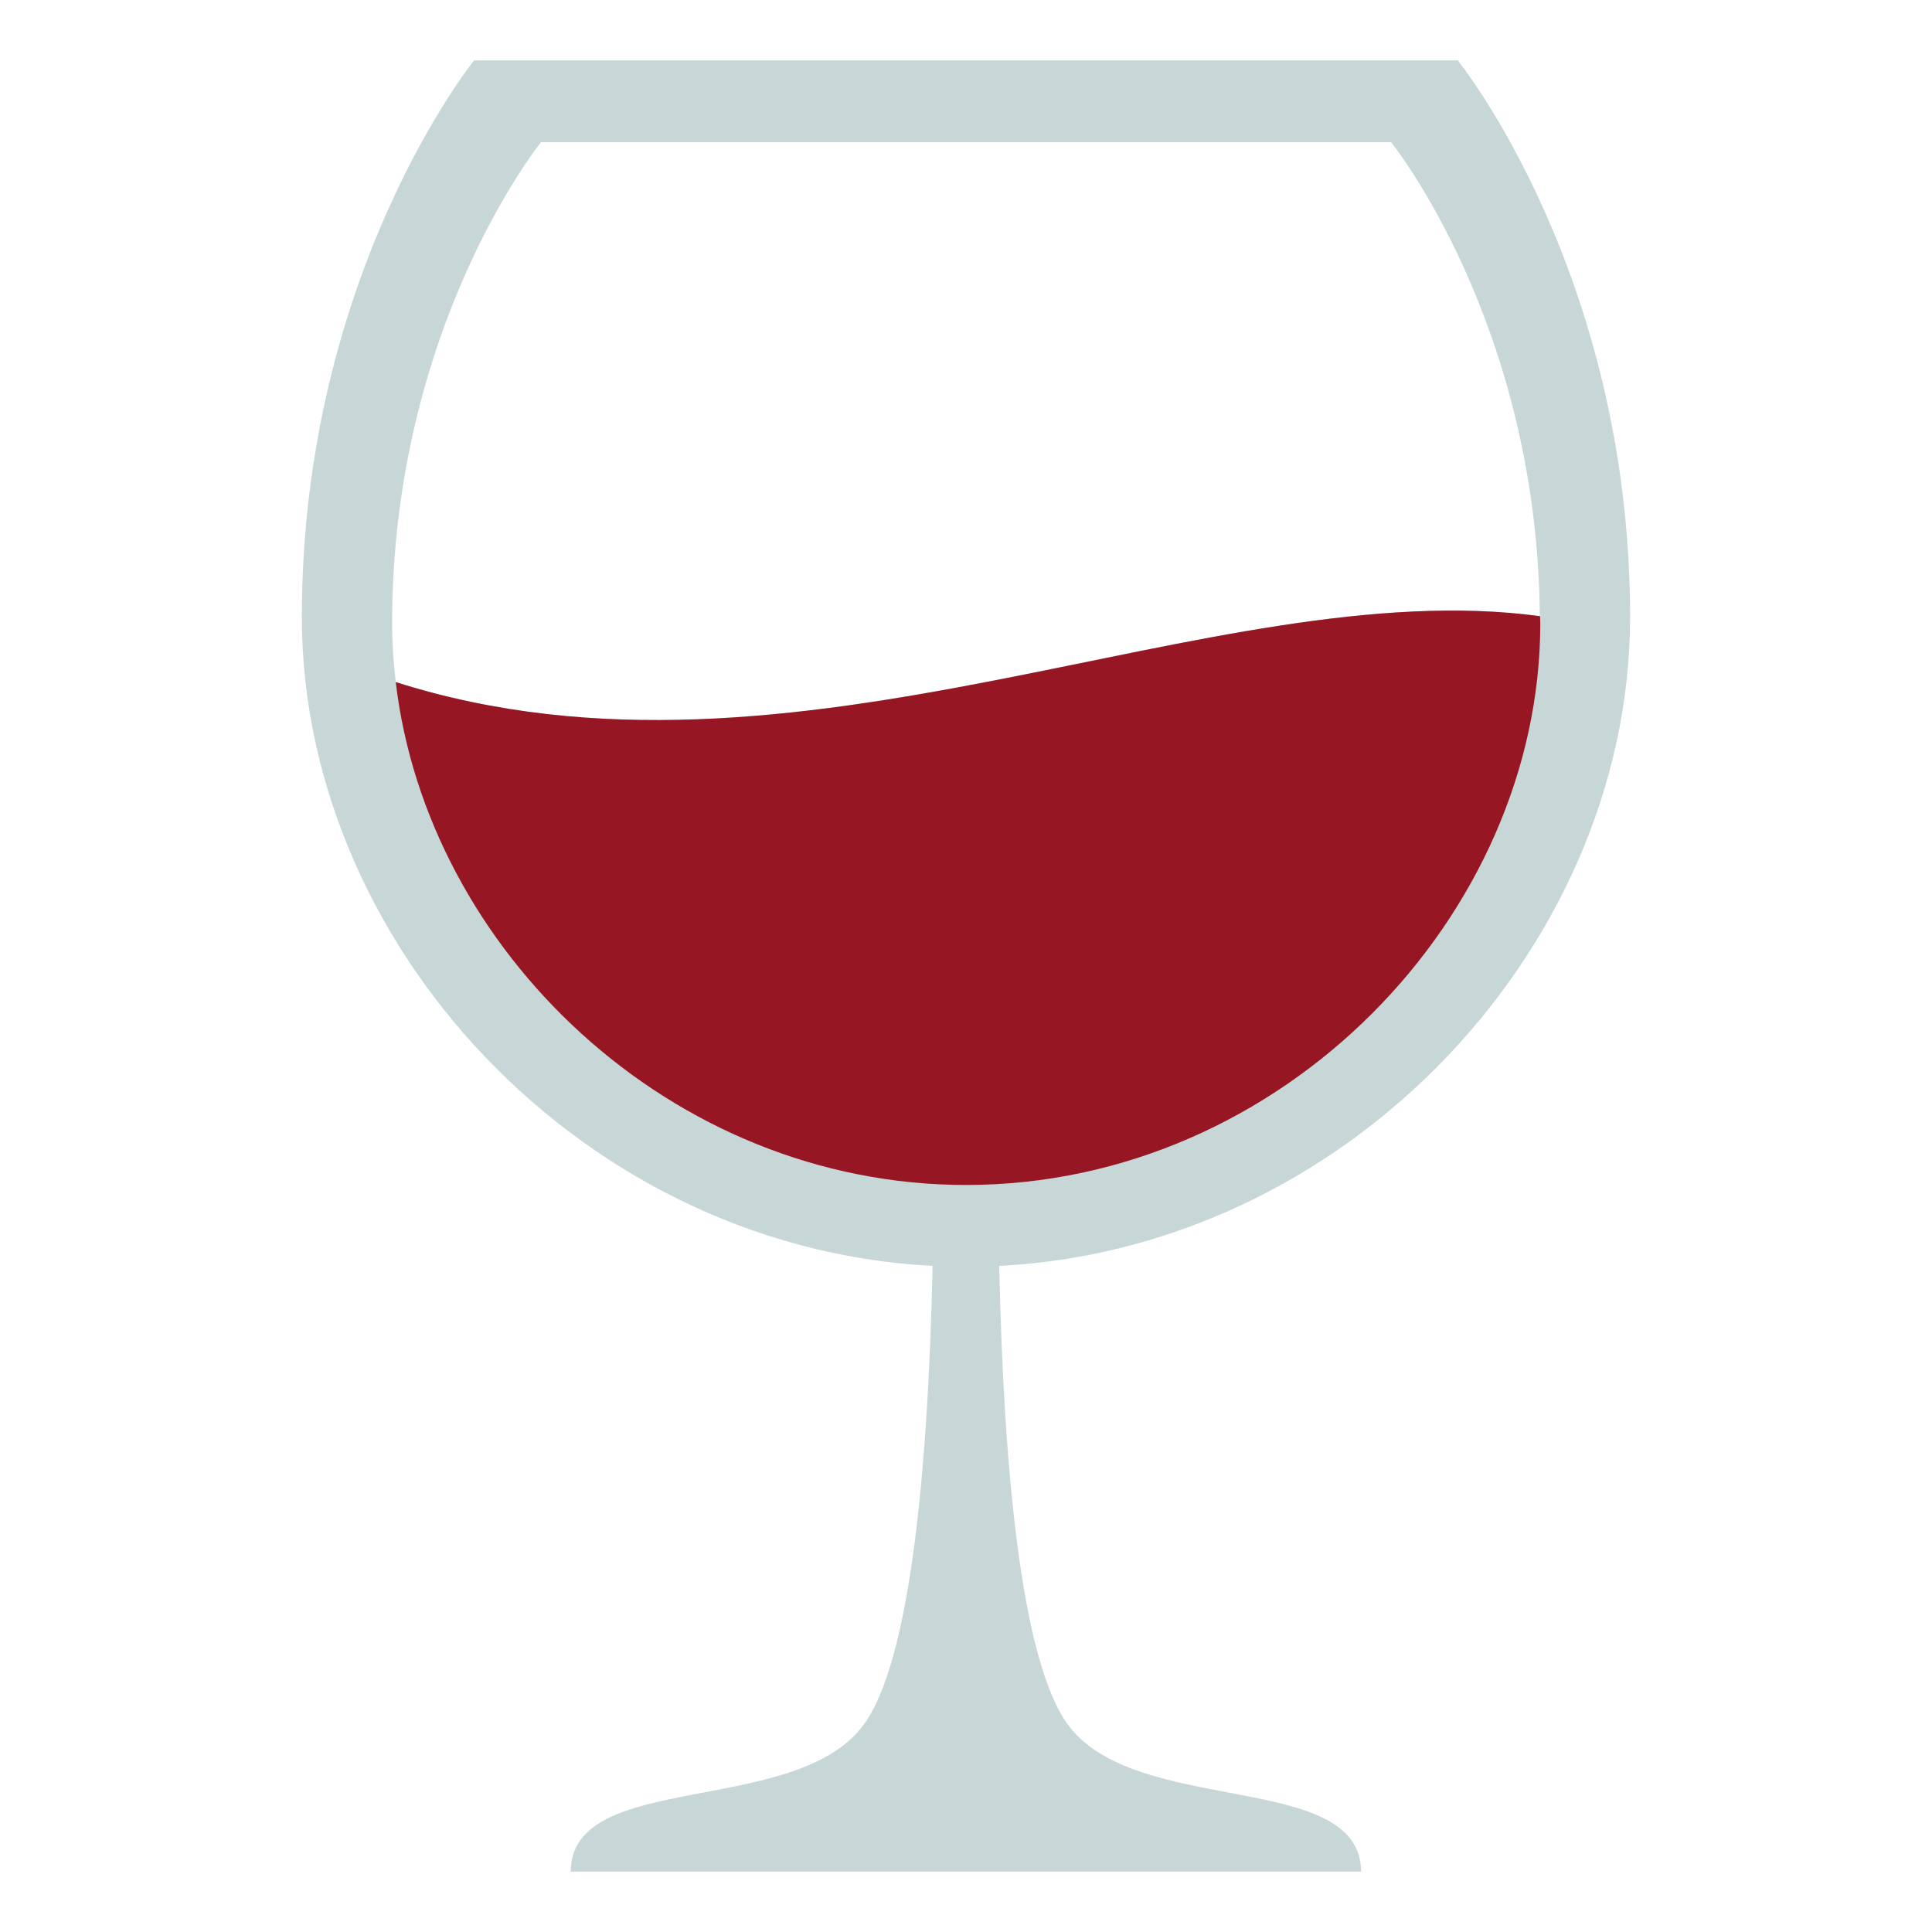 <svg xmlns="http://www.w3.org/2000/svg" viewBox="0 0 64 64" enable-background="new 0 0 64 64"><g fill="#c7d7d7"><path d="m35.31 57.04c-3.266-4.808-2.01-28.865-2.01-28.865h-2.603c0 0 1.251 24.06-2.02 28.865-2.169 3.196-9.771 1.554-9.771 4.962h26.18c.001-3.409-7.605-1.766-9.774-4.962"/><path d="m48.29 2h-32.583c0 0-5.708 7.05-5.708 18.445 0 11.169 9.848 21.519 22 21.519 12.15 0 22-10.35 22-21.519 0-11.403-5.708-18.443-5.709-18.445m-35.18 20.596c-.076-.644-.121-1.29-.121-1.941 0-9.85 4.933-15.944 4.933-15.944h28.16c.001.003 4.846 5.989 4.927 15.702-10.835-1.473-24.639 6.4-37.902 2.183"/></g><path fill="#961623" d="m13.11 22.596c1.044 8.877 9.1 16.658 18.894 16.658 10.502 0 19.02-8.946 19.02-18.6 0-.083-.006-.162-.007-.242-10.835-1.472-24.639 6.401-37.902 2.184"/></svg>
